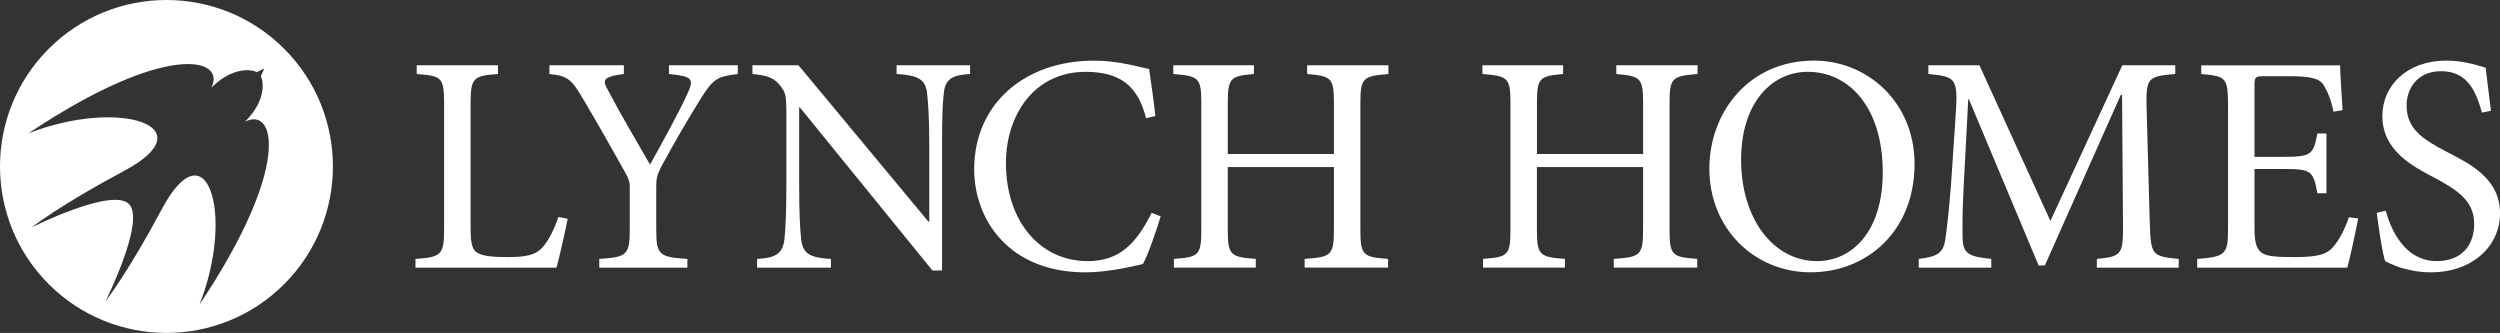 <?xml version="1.0" encoding="UTF-8"?><svg id="Layer_2" xmlns="http://www.w3.org/2000/svg" viewBox="0 0 860 114.53"><rect x="0" y="0" width="860" height="114.53" fill="#333333" stroke="none"/><defs><style>.cls-1{fill:#fff;stroke-width:0px;}</style></defs><path class="cls-1" d="m186.61,85.11c-2.46,2.78-6.1,3.32-11.99,3.32-4.5,0-8.14-.22-10.28-1.39-1.93-1.07-2.46-3.21-2.46-9v-42.3c0-9.1.96-9.64,9.42-10.28v-3h-27.95v3c8.67.64,9.42,1.18,9.42,10.28v42.84c0,9.1-.86,9.85-9.85,10.5v3h48.51c.96-3.32,3.21-13.49,3.86-16.81l-3.21-.64c-1.61,4.93-3.64,8.35-5.46,10.5Z"/><path class="cls-1" d="m230.14,25.45c8.35.86,8.67,1.71,6.21,7.07-3,6.53-8.78,17.03-12.74,24.1-4.61-8.03-9.85-16.81-14.35-25.38-2.04-3.54-2.25-4.82,5.35-5.78v-3h-25.6v3c6.43.64,7.6,1.82,11.89,9.1,5.89,9.96,9.75,16.92,13.49,23.56,1.82,3.21,2.25,4.18,2.25,6.32v14.24c0,9.1-.96,9.75-10.49,10.39v3h30.31v-3c-9.85-.64-10.71-1.39-10.71-10.39v-14.57c0-2.78.32-3.96,1.71-6.75,5.14-9.42,8.78-15.64,13.6-23.45,4.18-6.53,5.35-7.6,12.74-8.46v-3h-23.67v3Z"/><path class="cls-1" d="m308.42,25.45c7.39.43,9.96,1.82,10.5,6.64.32,3,.75,7.93.75,17.78v26.35h-.32l-44.66-53.76h-15.85v3c5.03.43,7.39,1.29,9.53,3.96,1.93,2.57,2.14,3,2.14,10.82v23.56c0,9.85-.32,14.99-.64,18.31-.54,5.25-3.21,6.64-9.42,6.96v3h25.38v-3c-7.28-.43-9.75-1.71-10.28-7.18-.32-3.11-.64-8.25-.64-18.1v-26.88h.21l45.62,56.12h3.32v-43.16c0-9.96.21-14.78.64-17.99.43-4.71,3-6.1,9-6.43v-3h-25.27v3Z"/><path class="cls-1" d="m374.1,89.82c-16.28,0-28.06-13.71-28.06-33.73,0-16.28,9.53-31.38,27.42-31.38,11.57,0,17.99,4.61,20.78,15.96l3.21-.75c-.64-5.78-1.28-10.07-2.14-16.17-3-.54-10.28-2.89-18.96-2.89-23.88,0-41.23,14.89-41.23,37.38,0,17.03,11.67,35.45,38.34,35.45,7.71,0,16.71-2.14,19.71-2.89,1.93-3.53,4.61-11.46,6.1-16.39l-3.11-1.18c-5.36,10.71-11.14,16.6-22.06,16.6Z"/><path class="cls-1" d="m449.67,25.45c8.35.75,9.21,1.29,9.21,10.17v17.35h-36.52v-17.35c0-8.89.86-9.42,8.99-10.17v-3h-27.74v3c8.78.75,9.64,1.18,9.64,10.17v43.27c0,9-.86,9.53-9.43,10.17v3h28.17v-3c-8.78-.64-9.64-1.29-9.64-10.17v-21.42h36.52v21.42c0,9-.96,9.53-10.07,10.17v3h28.7v-3c-8.67-.64-9.53-1.18-9.53-10.17v-43.27c0-8.89.86-9.42,9.64-10.17v-3h-27.95v3Z"/><path class="cls-1" d="m556.02,25.45c8.35.75,9.21,1.29,9.21,10.17v17.35h-36.52v-17.35c0-8.89.86-9.42,8.99-10.17v-3h-27.74v3c8.78.75,9.64,1.18,9.64,10.17v43.27c0,9-.86,9.53-9.43,10.17v3h28.17v-3c-8.78-.64-9.64-1.29-9.64-10.17v-21.42h36.52v21.42c0,9-.96,9.53-10.07,10.17v3h28.7v-3c-8.67-.64-9.53-1.18-9.53-10.17v-43.27c0-8.89.86-9.42,9.64-10.17v-3h-27.95v3Z"/><path class="cls-1" d="m624,20.85c-22.49,0-35.98,17.89-35.98,37.16,0,20.56,15.42,35.66,34.81,35.66s35.77-14.14,35.77-37.27c0-21.42-16.39-35.56-34.59-35.56Zm1.07,68.97c-15.1,0-26.13-14.67-26.13-34.81s10.92-30.31,22.92-30.31c14.03,0,25.81,11.99,25.81,34.59,0,20.56-10.71,30.52-22.6,30.52Z"/><path class="cls-1" d="m739.51,76.32l-1.07-38.77c-.32-11.03.43-11.25,9.85-12.1v-3h-18.21l-24.74,53.55-24.42-53.55h-17.56v3c9.75.96,10.28,1.39,9.32,15.31l-1.5,22.28c-.86,11.14-1.5,15.85-2.03,19.6-.75,4.5-2.89,5.67-9.1,6.43v3h24.95v-3c-7.07-.75-9.64-1.5-9.85-6.64-.11-4.28-.11-9,.32-17.78l1.61-30.52h.22l23.99,57.19h2.14l26.13-58.69h.43l.32,43.69c.11,11.35-.32,11.89-9,12.75v3h28.17v-3c-9.32-.86-9.64-1.39-9.96-12.75Z"/><path class="cls-1" d="m802.75,84.79c-2.36,2.78-5.35,3.64-13.49,3.64-5.36,0-9.1-.11-11.14-1.39-1.93-1.39-2.57-3.64-2.57-8.67v-20.24h10.17c9.32,0,10.07.64,11.46,8.35h3.11v-20.56h-3.11c-1.39,7.18-1.93,8.03-11.57,8.03h-10.07v-24.31c0-3.21.21-3.43,3.53-3.43h8.14c7.71,0,10.6.75,12.1,3,1.39,2.36,2.46,4.71,3.43,9.21l3.11-.54c-.32-5.46-.86-12.74-.86-15.42h-47.76v3c8.35.75,9.21,1.07,9.21,10.71v42.62c0,8.67-.86,9.53-10.6,10.28v3h51.62c.96-3.32,3.11-13.39,3.75-16.92l-3.21-.43c-1.39,4.28-3.43,7.93-5.25,10.07Z"/><path class="cls-1" d="m841.47,52.12c-8.46-4.39-13.6-8.03-13.6-15.85,0-5.78,3.64-11.78,11.89-11.78,9.32,0,12.1,7.39,14.03,14.24l3.11-.64c-.86-6.75-1.39-10.93-1.82-14.78-4.07-1.29-8.57-2.46-13.49-2.46-13.82,0-22.06,8.78-22.06,19.06,0,12.1,10.82,17.46,17.67,21.1,8.03,4.28,13.92,8.03,13.92,15.96s-4.82,12.85-12.85,12.85c-11.03,0-15.85-10.82-17.56-17.35l-3.11.75c.64,5.14,2.03,14.35,2.89,16.6.96.54,2.57,1.28,5.25,2.25,2.68.75,6.1,1.61,10.5,1.61,14.24,0,23.77-9,23.77-20.24,0-11.99-10.17-17.03-18.53-21.31Z"/><path class="cls-1" d="m97.75,16.77c-22.36-22.36-58.62-22.36-80.98,0-22.36,22.36-22.36,58.62,0,80.98,22.36,22.36,58.62,22.36,80.98,0,22.36-22.36,22.36-58.62,0-80.98Zm-29.12,88c12.29-31.27,2.38-61.62-12.95-32.85-11.75,22.05-19.37,31.68-19.37,31.68,0,0,13.86-27.61,8.04-33.43-5.82-5.82-33.43,8.04-33.43,8.04,0,0,9.63-7.62,31.68-19.37,28.77-15.33-1.58-25.24-32.85-12.95,47.28-31.63,68.31-26.14,62.91-15.67,6.94-6.94,13.27-6.55,15.67-5.43l2.58-1.18-1.18,2.58c1.12,2.4,1.51,8.73-5.43,15.67,10.47-5.39,15.96,15.63-15.67,62.91Z"/></svg>